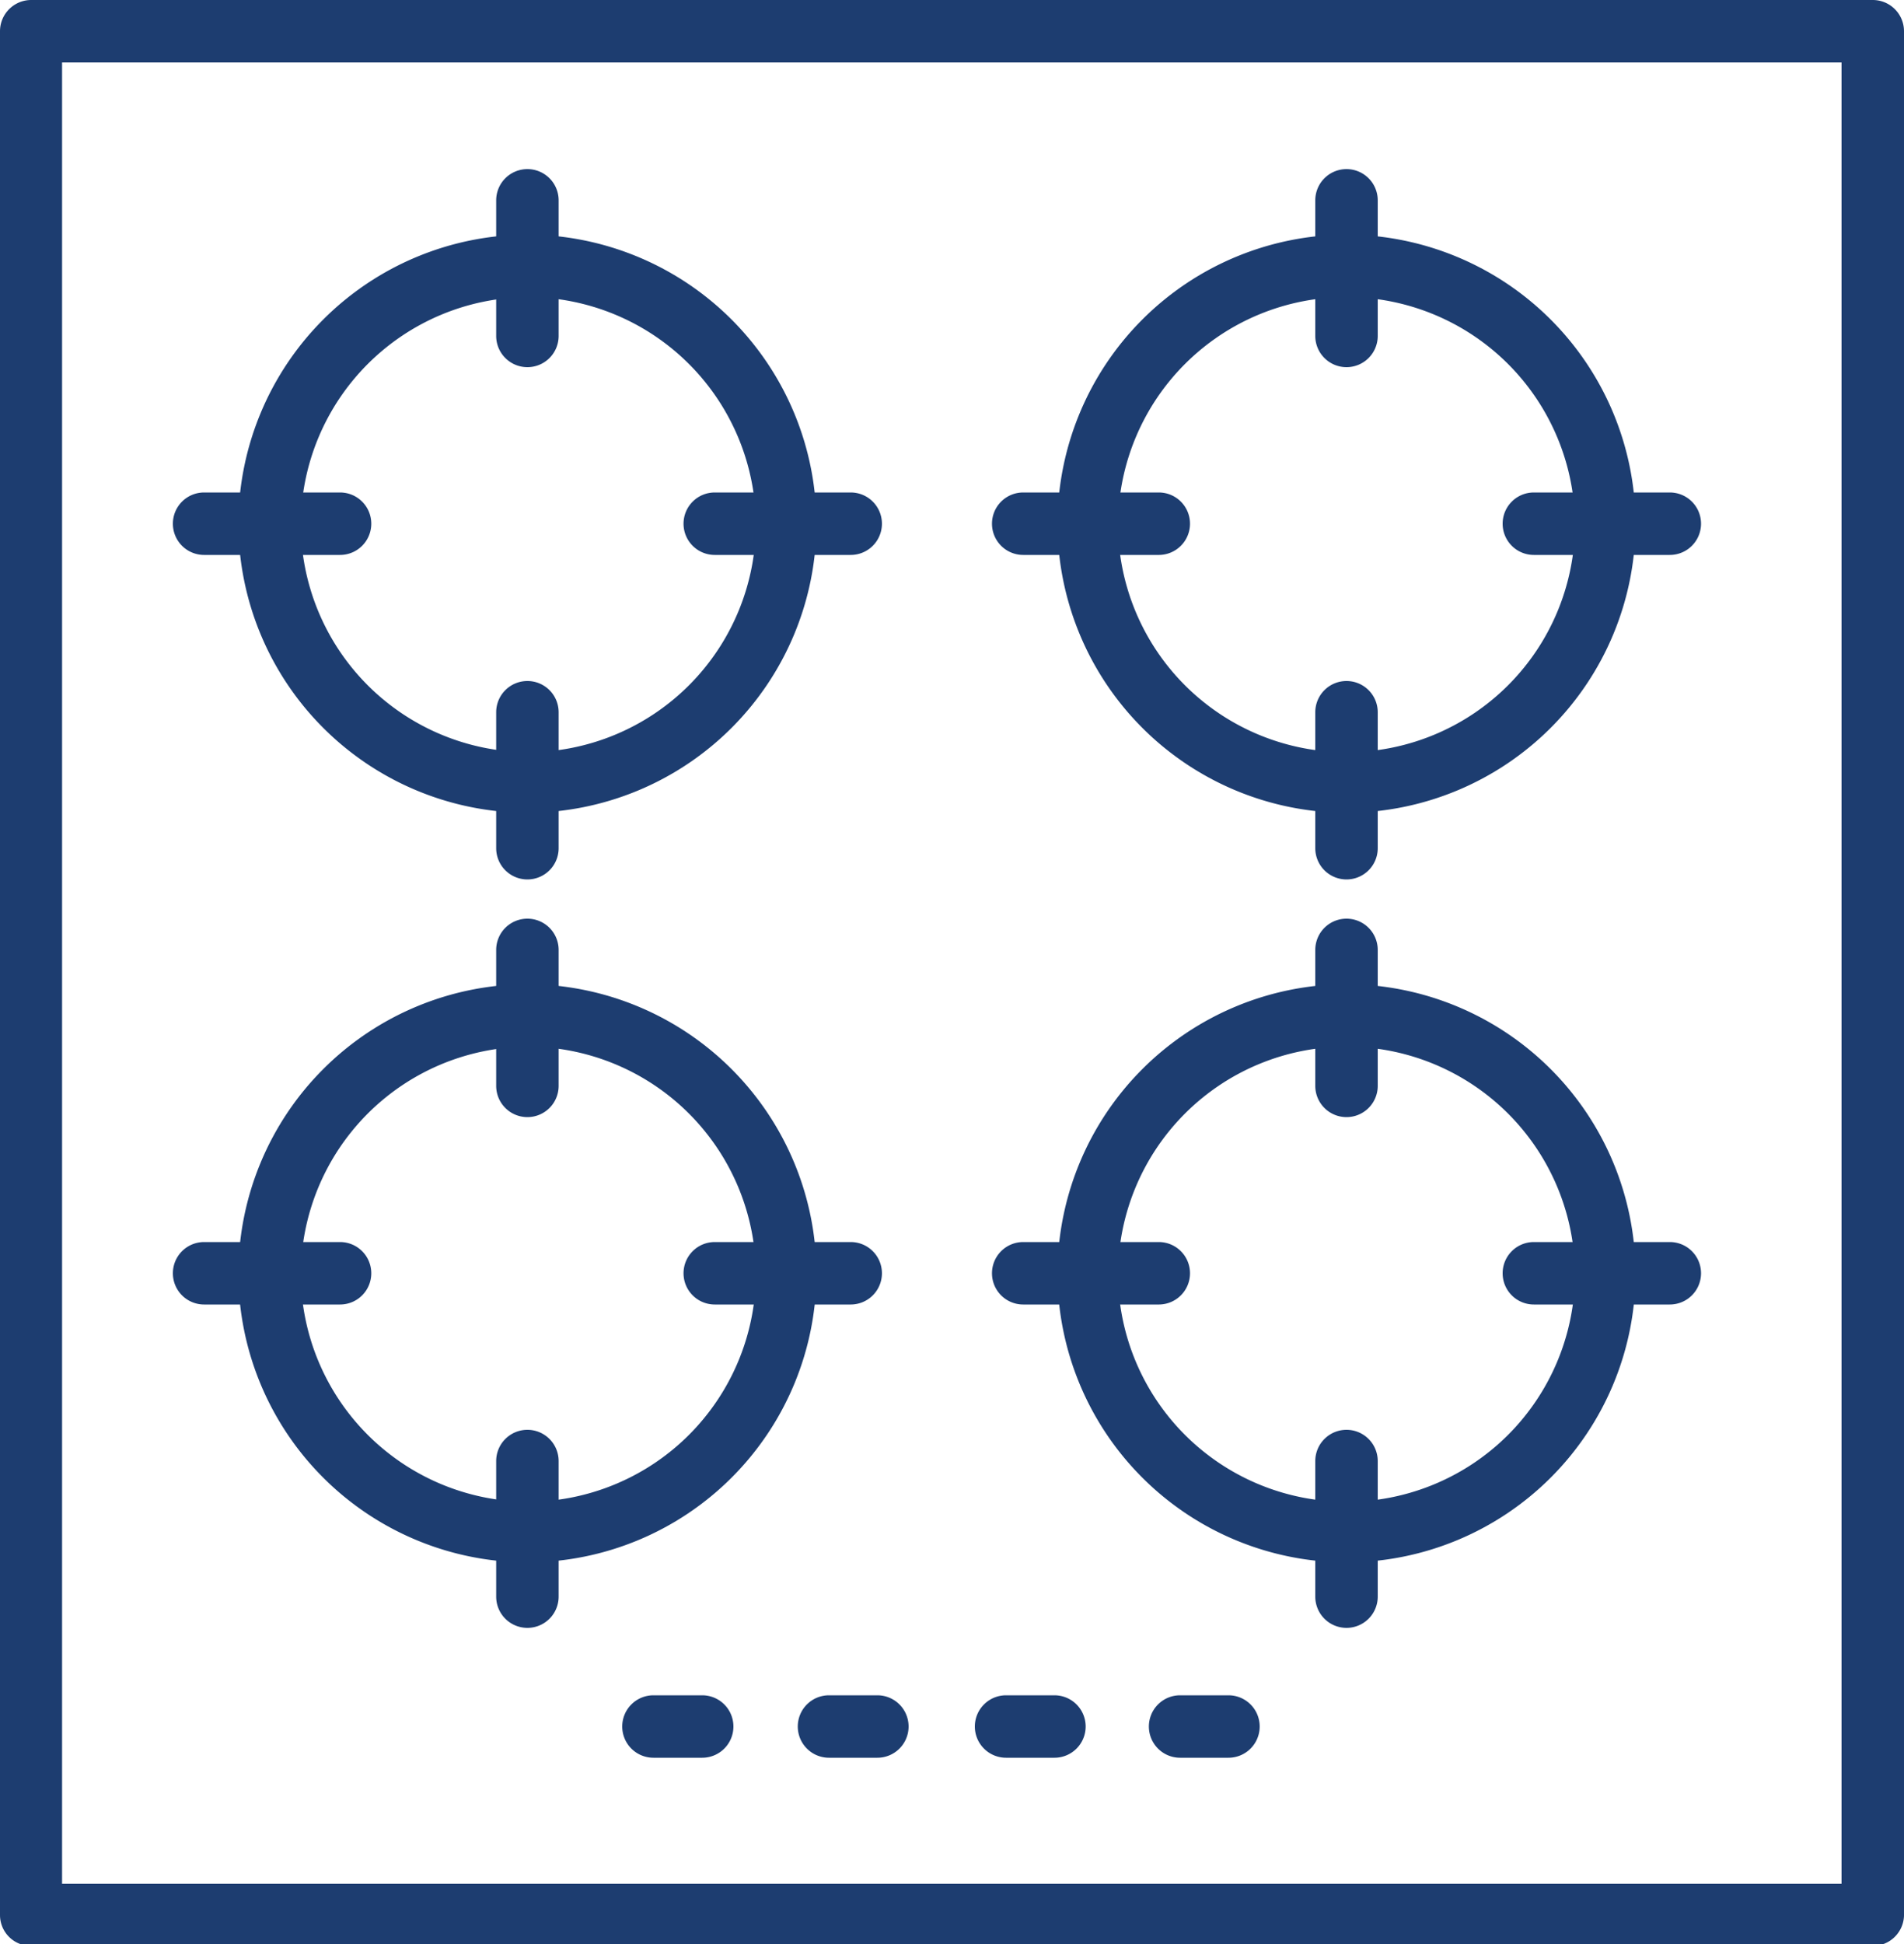 <svg id="Layer_1" data-name="Layer 1" xmlns="http://www.w3.org/2000/svg" width="50" height="51.05" viewBox="0 0 50 51.05">
  <defs>
    <style>
      .cls-1 {
        fill: #1d3d70;
      }
    </style>
  </defs>
  <title>Bulk Gas</title>
  <g>
    <path class="cls-1" d="M-88.51,196h-48.36a.81.81,0,0,1-.82-.81V145.73a.82.82,0,0,1,.82-.82h48.36a.82.82,0,0,1,.82.82v49.42A.82.82,0,0,1-88.51,196Zm-47.55-1.63h46.73V146.55h-46.73Z" transform="translate(137.69 -144.91)"/>
    <path class="cls-1" d="M-123.84,166.25a7.61,7.61,0,0,1-7.59-7.59,7.61,7.61,0,0,1,7.59-7.59,7.61,7.61,0,0,1,7.59,7.59A7.61,7.61,0,0,1-123.84,166.25Zm0-13.54a6,6,0,0,0-5.95,5.95,6,6,0,0,0,5.95,6,6,6,0,0,0,6-6A6,6,0,0,0-123.84,152.71Z" transform="translate(137.69 -144.91)"/>
    <g>
      <path class="cls-1" d="M-128.76,159.48h-3.57a.82.82,0,0,1-.82-.82.82.82,0,0,1,.82-.82h3.57a.82.82,0,0,1,.82.82A.82.82,0,0,1-128.76,159.48Z" transform="translate(137.69 -144.91)"/>
      <path class="cls-1" d="M-115.35,159.48h-3.57a.82.82,0,0,1-.82-.82.82.82,0,0,1,.82-.82h3.57a.82.82,0,0,1,.82.82A.82.82,0,0,1-115.35,159.48Z" transform="translate(137.69 -144.91)"/>
    </g>
    <g>
      <path class="cls-1" d="M-123.84,154.55a.82.82,0,0,1-.82-.81v-3.57a.82.82,0,0,1,.82-.82.82.82,0,0,1,.82.82v3.57A.82.82,0,0,1-123.84,154.55Z" transform="translate(137.69 -144.91)"/>
      <path class="cls-1" d="M-123.84,168a.82.82,0,0,1-.82-.82v-3.57a.82.82,0,0,1,.82-.82.82.82,0,0,1,.82.82v3.57A.82.82,0,0,1-123.84,168Z" transform="translate(137.69 -144.91)"/>
    </g>
    <path class="cls-1" d="M-102.33,166.25a7.61,7.61,0,0,1-7.59-7.59,7.61,7.61,0,0,1,7.59-7.59,7.61,7.61,0,0,1,7.59,7.59A7.61,7.61,0,0,1-102.33,166.25Zm0-13.54a6,6,0,0,0-6,5.95,6,6,0,0,0,6,6,6,6,0,0,0,6-6A6,6,0,0,0-102.33,152.71Z" transform="translate(137.69 -144.91)"/>
    <g>
      <path class="cls-1" d="M-107.25,159.48h-3.57a.82.82,0,0,1-.82-.82.82.82,0,0,1,.82-.82h3.57a.82.82,0,0,1,.81.82A.82.82,0,0,1-107.25,159.48Z" transform="translate(137.69 -144.91)"/>
      <path class="cls-1" d="M-93.84,159.48h-3.57a.82.82,0,0,1-.82-.82.82.82,0,0,1,.82-.82h3.57a.82.82,0,0,1,.82.82A.82.82,0,0,1-93.84,159.48Z" transform="translate(137.69 -144.91)"/>
    </g>
    <g>
      <path class="cls-1" d="M-102.33,154.55a.82.82,0,0,1-.82-.81v-3.57a.82.82,0,0,1,.82-.82.82.82,0,0,1,.82.82v3.57A.82.82,0,0,1-102.33,154.55Z" transform="translate(137.69 -144.91)"/>
      <path class="cls-1" d="M-102.33,168a.82.82,0,0,1-.82-.82v-3.57a.82.82,0,0,1,.82-.82.82.82,0,0,1,.82.82v3.57A.82.82,0,0,1-102.33,168Z" transform="translate(137.69 -144.91)"/>
    </g>
    <path class="cls-1" d="M-123.84,185.93a7.6,7.6,0,0,1-7.59-7.59,7.61,7.61,0,0,1,7.59-7.59,7.61,7.61,0,0,1,7.59,7.59A7.6,7.6,0,0,1-123.84,185.93Zm0-13.54a6,6,0,0,0-5.95,6,6,6,0,0,0,5.95,5.95,6,6,0,0,0,6-5.95A6,6,0,0,0-123.84,172.39Z" transform="translate(137.69 -144.91)"/>
    <g>
      <path class="cls-1" d="M-128.76,179.16h-3.57a.82.82,0,0,1-.82-.82.82.82,0,0,1,.82-.82h3.57a.82.82,0,0,1,.82.82A.82.82,0,0,1-128.76,179.16Z" transform="translate(137.69 -144.91)"/>
      <path class="cls-1" d="M-115.35,179.16h-3.57a.82.82,0,0,1-.82-.82.82.82,0,0,1,.82-.82h3.57a.82.82,0,0,1,.82.82A.82.82,0,0,1-115.35,179.16Z" transform="translate(137.69 -144.91)"/>
    </g>
    <g>
      <path class="cls-1" d="M-123.84,174.24a.82.82,0,0,1-.82-.82v-3.57a.82.82,0,0,1,.82-.82.82.82,0,0,1,.82.82v3.57A.82.82,0,0,1-123.84,174.24Z" transform="translate(137.69 -144.91)"/>
      <path class="cls-1" d="M-123.84,187.65a.82.82,0,0,1-.82-.82v-3.56a.82.82,0,0,1,.82-.82.82.82,0,0,1,.82.82v3.56A.82.82,0,0,1-123.84,187.65Z" transform="translate(137.69 -144.91)"/>
    </g>
    <path class="cls-1" d="M-102.33,185.93a7.6,7.6,0,0,1-7.59-7.59,7.61,7.61,0,0,1,7.59-7.59,7.61,7.61,0,0,1,7.59,7.59A7.6,7.6,0,0,1-102.33,185.93Zm0-13.54a6,6,0,0,0-6,6,6,6,0,0,0,6,5.95,6,6,0,0,0,6-5.95A6,6,0,0,0-102.33,172.39Z" transform="translate(137.69 -144.91)"/>
    <g>
      <path class="cls-1" d="M-107.25,179.16h-3.57a.82.82,0,0,1-.82-.82.82.82,0,0,1,.82-.82h3.57a.82.82,0,0,1,.81.82A.82.82,0,0,1-107.25,179.16Z" transform="translate(137.69 -144.91)"/>
      <path class="cls-1" d="M-93.84,179.16h-3.57a.82.82,0,0,1-.82-.82.82.82,0,0,1,.82-.82h3.57a.82.82,0,0,1,.82.82A.82.82,0,0,1-93.84,179.16Z" transform="translate(137.69 -144.91)"/>
    </g>
    <g>
      <path class="cls-1" d="M-102.33,174.24a.82.82,0,0,1-.82-.82v-3.57a.82.82,0,0,1,.82-.82.82.82,0,0,1,.82.82v3.57A.82.82,0,0,1-102.33,174.24Z" transform="translate(137.69 -144.91)"/>
      <path class="cls-1" d="M-102.33,187.65a.82.82,0,0,1-.82-.82v-3.56a.82.82,0,0,1,.82-.82.82.82,0,0,1,.82.82v3.56A.82.82,0,0,1-102.33,187.65Z" transform="translate(137.69 -144.91)"/>
    </g>
    <g>
      <path class="cls-1" d="M-119.25,191.06h-1.28a.82.82,0,0,1-.82-.82.82.82,0,0,1,.82-.82h1.28a.82.82,0,0,1,.82.82A.82.82,0,0,1-119.25,191.06Z" transform="translate(137.69 -144.91)"/>
      <path class="cls-1" d="M-114.65,191.06h-1.27a.82.82,0,0,1-.82-.82.82.82,0,0,1,.82-.82h1.27a.82.82,0,0,1,.82.82A.82.82,0,0,1-114.65,191.06Z" transform="translate(137.69 -144.91)"/>
      <path class="cls-1" d="M-110,191.06h-1.27a.82.82,0,0,1-.82-.82.82.82,0,0,1,.82-.82H-110a.82.82,0,0,1,.82.82A.82.82,0,0,1-110,191.06Z" transform="translate(137.69 -144.91)"/>
      <path class="cls-1" d="M-105.43,191.06h-1.27a.82.82,0,0,1-.82-.82.82.82,0,0,1,.82-.82h1.27a.82.82,0,0,1,.82.82A.82.82,0,0,1-105.43,191.06Z" transform="translate(137.69 -144.91)"/>
    </g>
  </g>
</svg>
